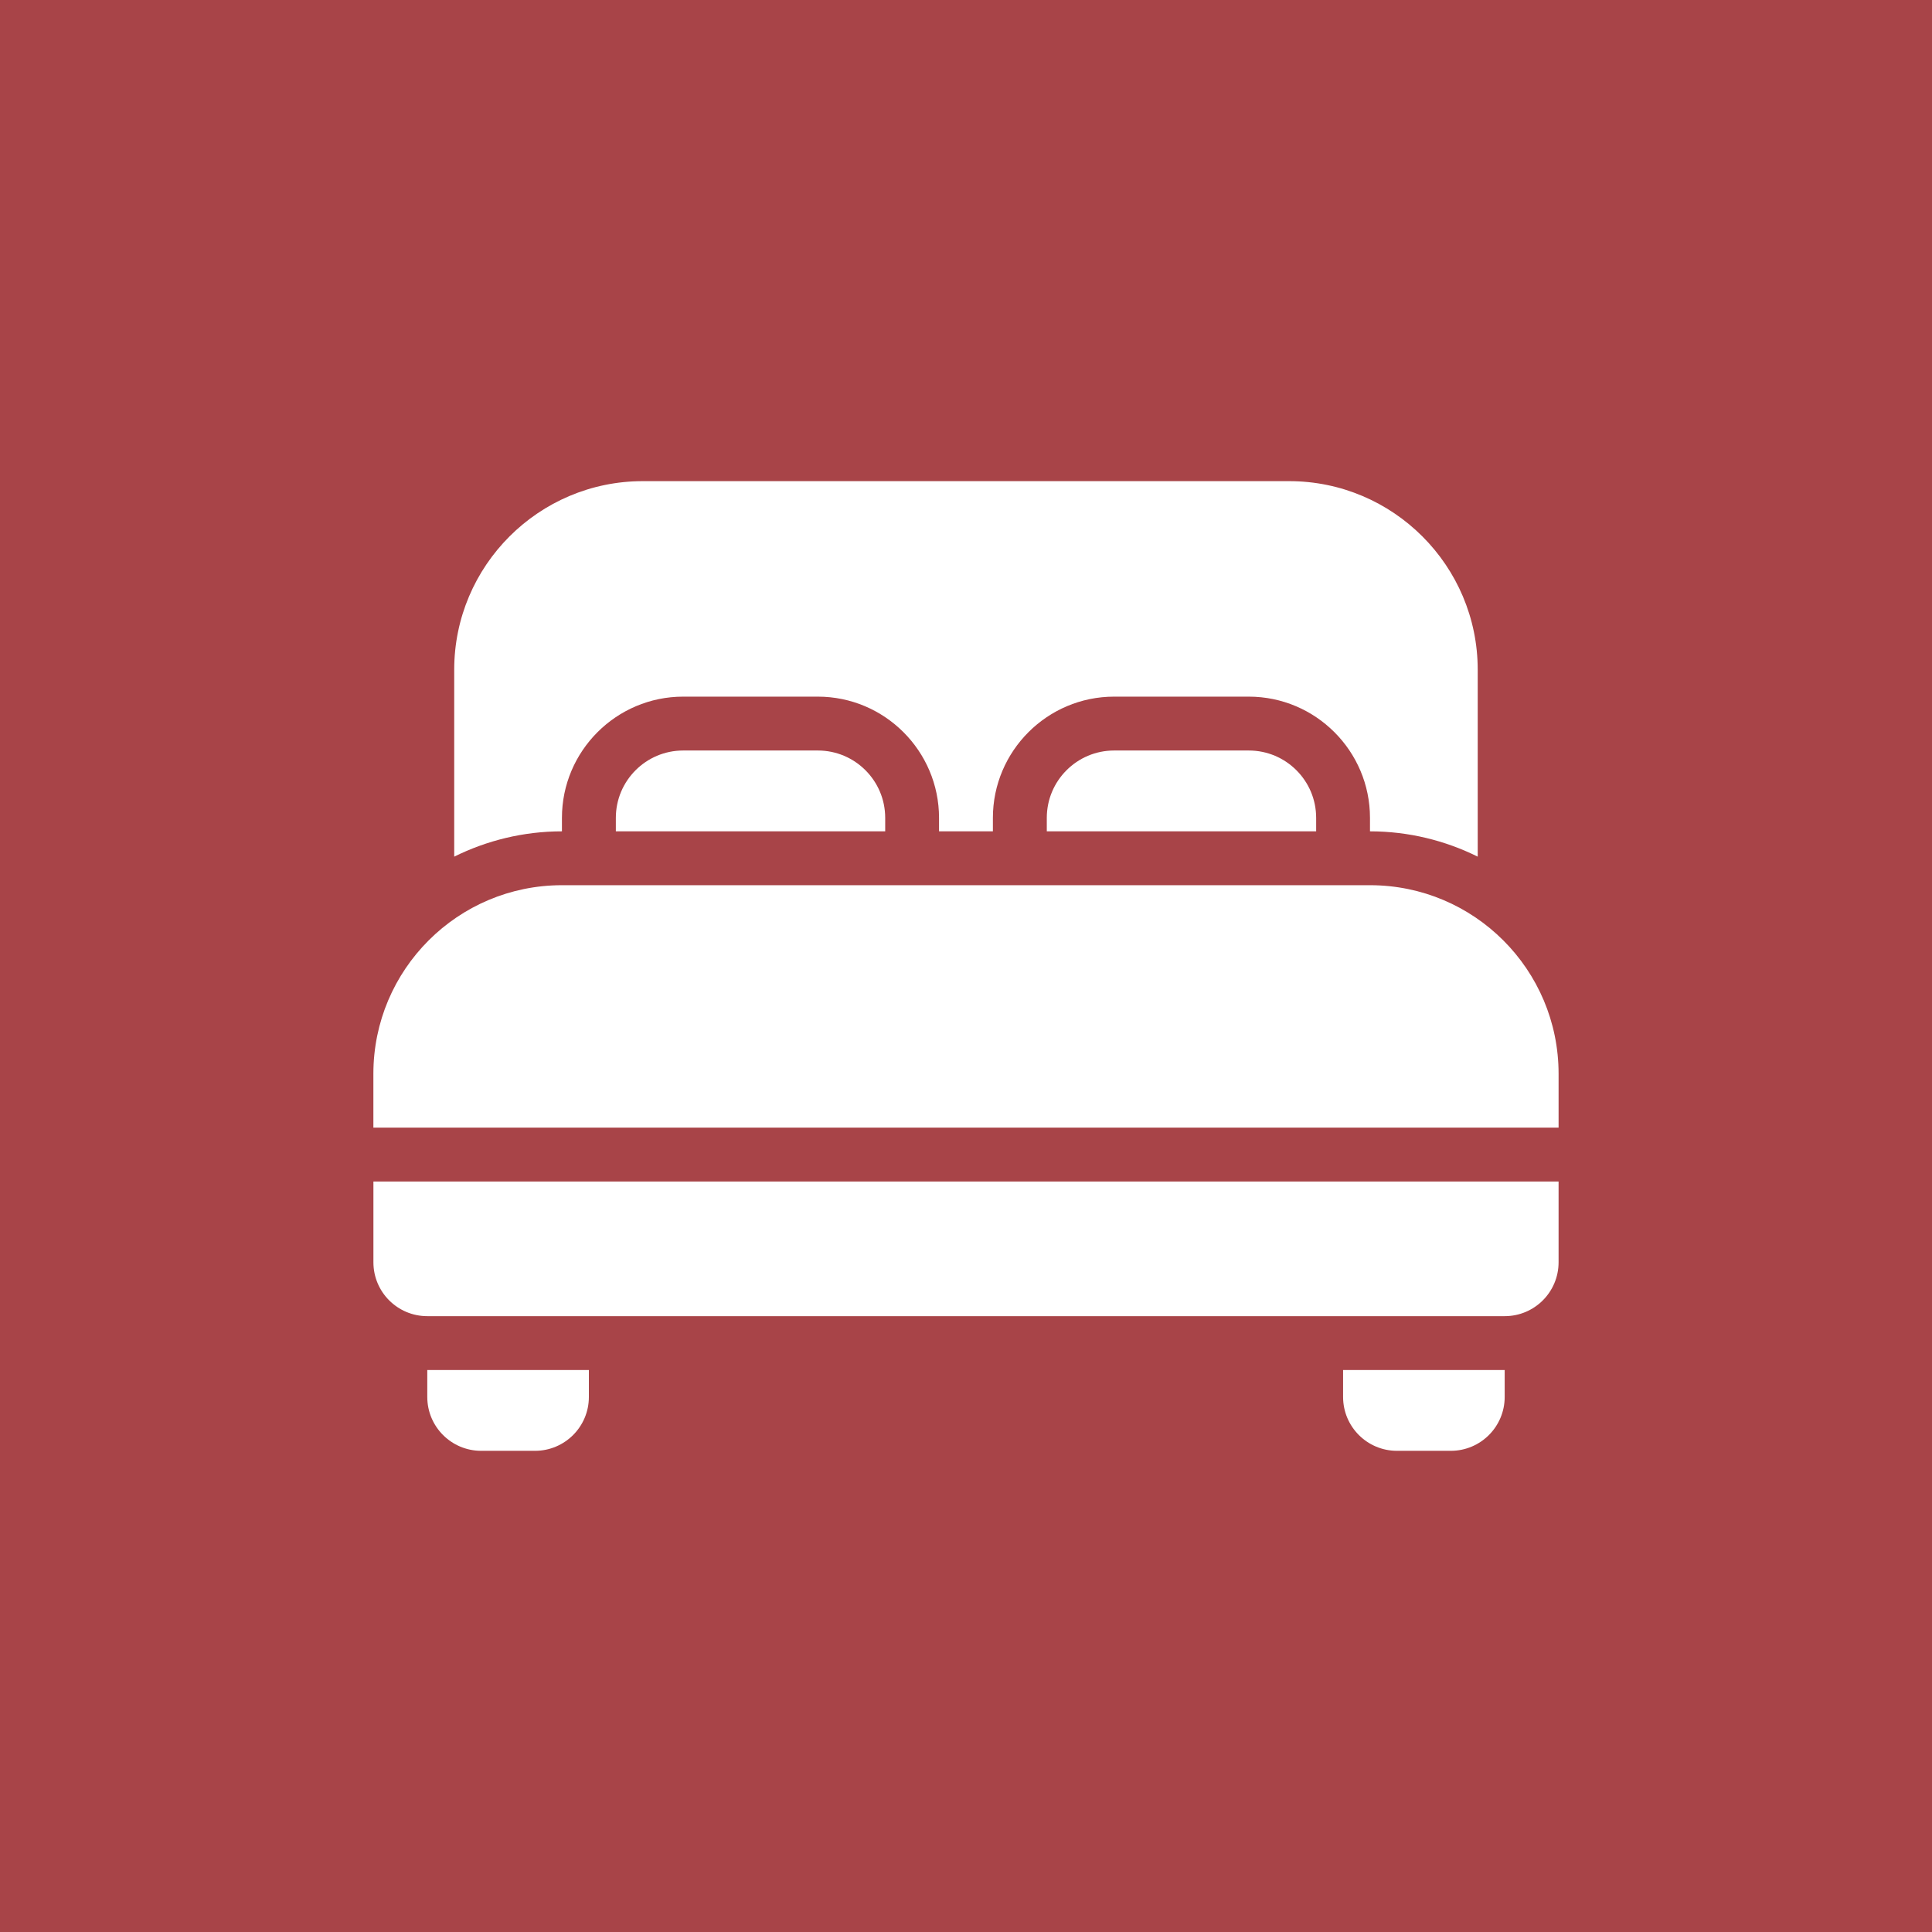 <?xml version="1.0" encoding="UTF-8"?>
<svg xmlns="http://www.w3.org/2000/svg" id="Layer_1" viewBox="0 0 500 500">
  <defs>
    <style>.cls-1{fill:#fff;}.cls-2{fill:#a84448;}</style>
  </defs>
  <rect id="Rectangle_2" class="cls-2" width="500" height="500"></rect>
  <path class="cls-1" d="m389.42,354.56h-41.83v6.97c0,7.7,6.24,13.94,13.94,13.94h13.94c7.7,0,13.94-6.24,13.94-13.94v-6.97Z"></path>
  <path class="cls-1" d="m152.41,354.56h-41.83v6.97c0,7.7,6.24,13.94,13.94,13.94h13.94c7.7,0,13.94-6.24,13.94-13.94v-6.97Z"></path>
  <path class="cls-1" d="m229.09,211.66v3.49h-69.71v-3.49c0-9.62,7.81-17.43,17.43-17.43h34.85c9.62,0,17.43,7.81,17.43,17.43h0Z"></path>
  <path class="cls-1" d="m340.62,211.66v3.49h-69.71v-3.49c0-9.62,7.81-17.43,17.43-17.43h34.85c9.62,0,17.43,7.81,17.43,17.43h0Z"></path>
  <path class="cls-1" d="m333.65,124.52h-167.3c-26.91,0-48.8,21.89-48.8,48.8v48.38c8.44-4.18,17.92-6.55,27.88-6.55v-3.49c0-17.29,14.08-31.37,31.37-31.37h34.85c17.29,0,31.37,14.08,31.37,31.37v3.49h13.94v-3.49c0-17.29,14.08-31.37,31.37-31.37h34.85c17.29,0,31.37,14.08,31.37,31.37v3.49c9.97,0,19.45,2.37,27.88,6.55v-48.38c0-26.91-21.89-48.8-48.8-48.8h0Z"></path>
  <path class="cls-1" d="m403.36,291.83v-13.94c0-26.95-21.85-48.8-48.8-48.8h-209.13c-26.95,0-48.8,21.85-48.8,48.8v13.94h306.72Z"></path>
  <path class="cls-1" d="m96.64,305.77v20.91c0,7.7,6.24,13.94,13.94,13.94h278.84c7.7,0,13.94-6.24,13.94-13.94v-20.91H96.64Z"></path>
</svg>
